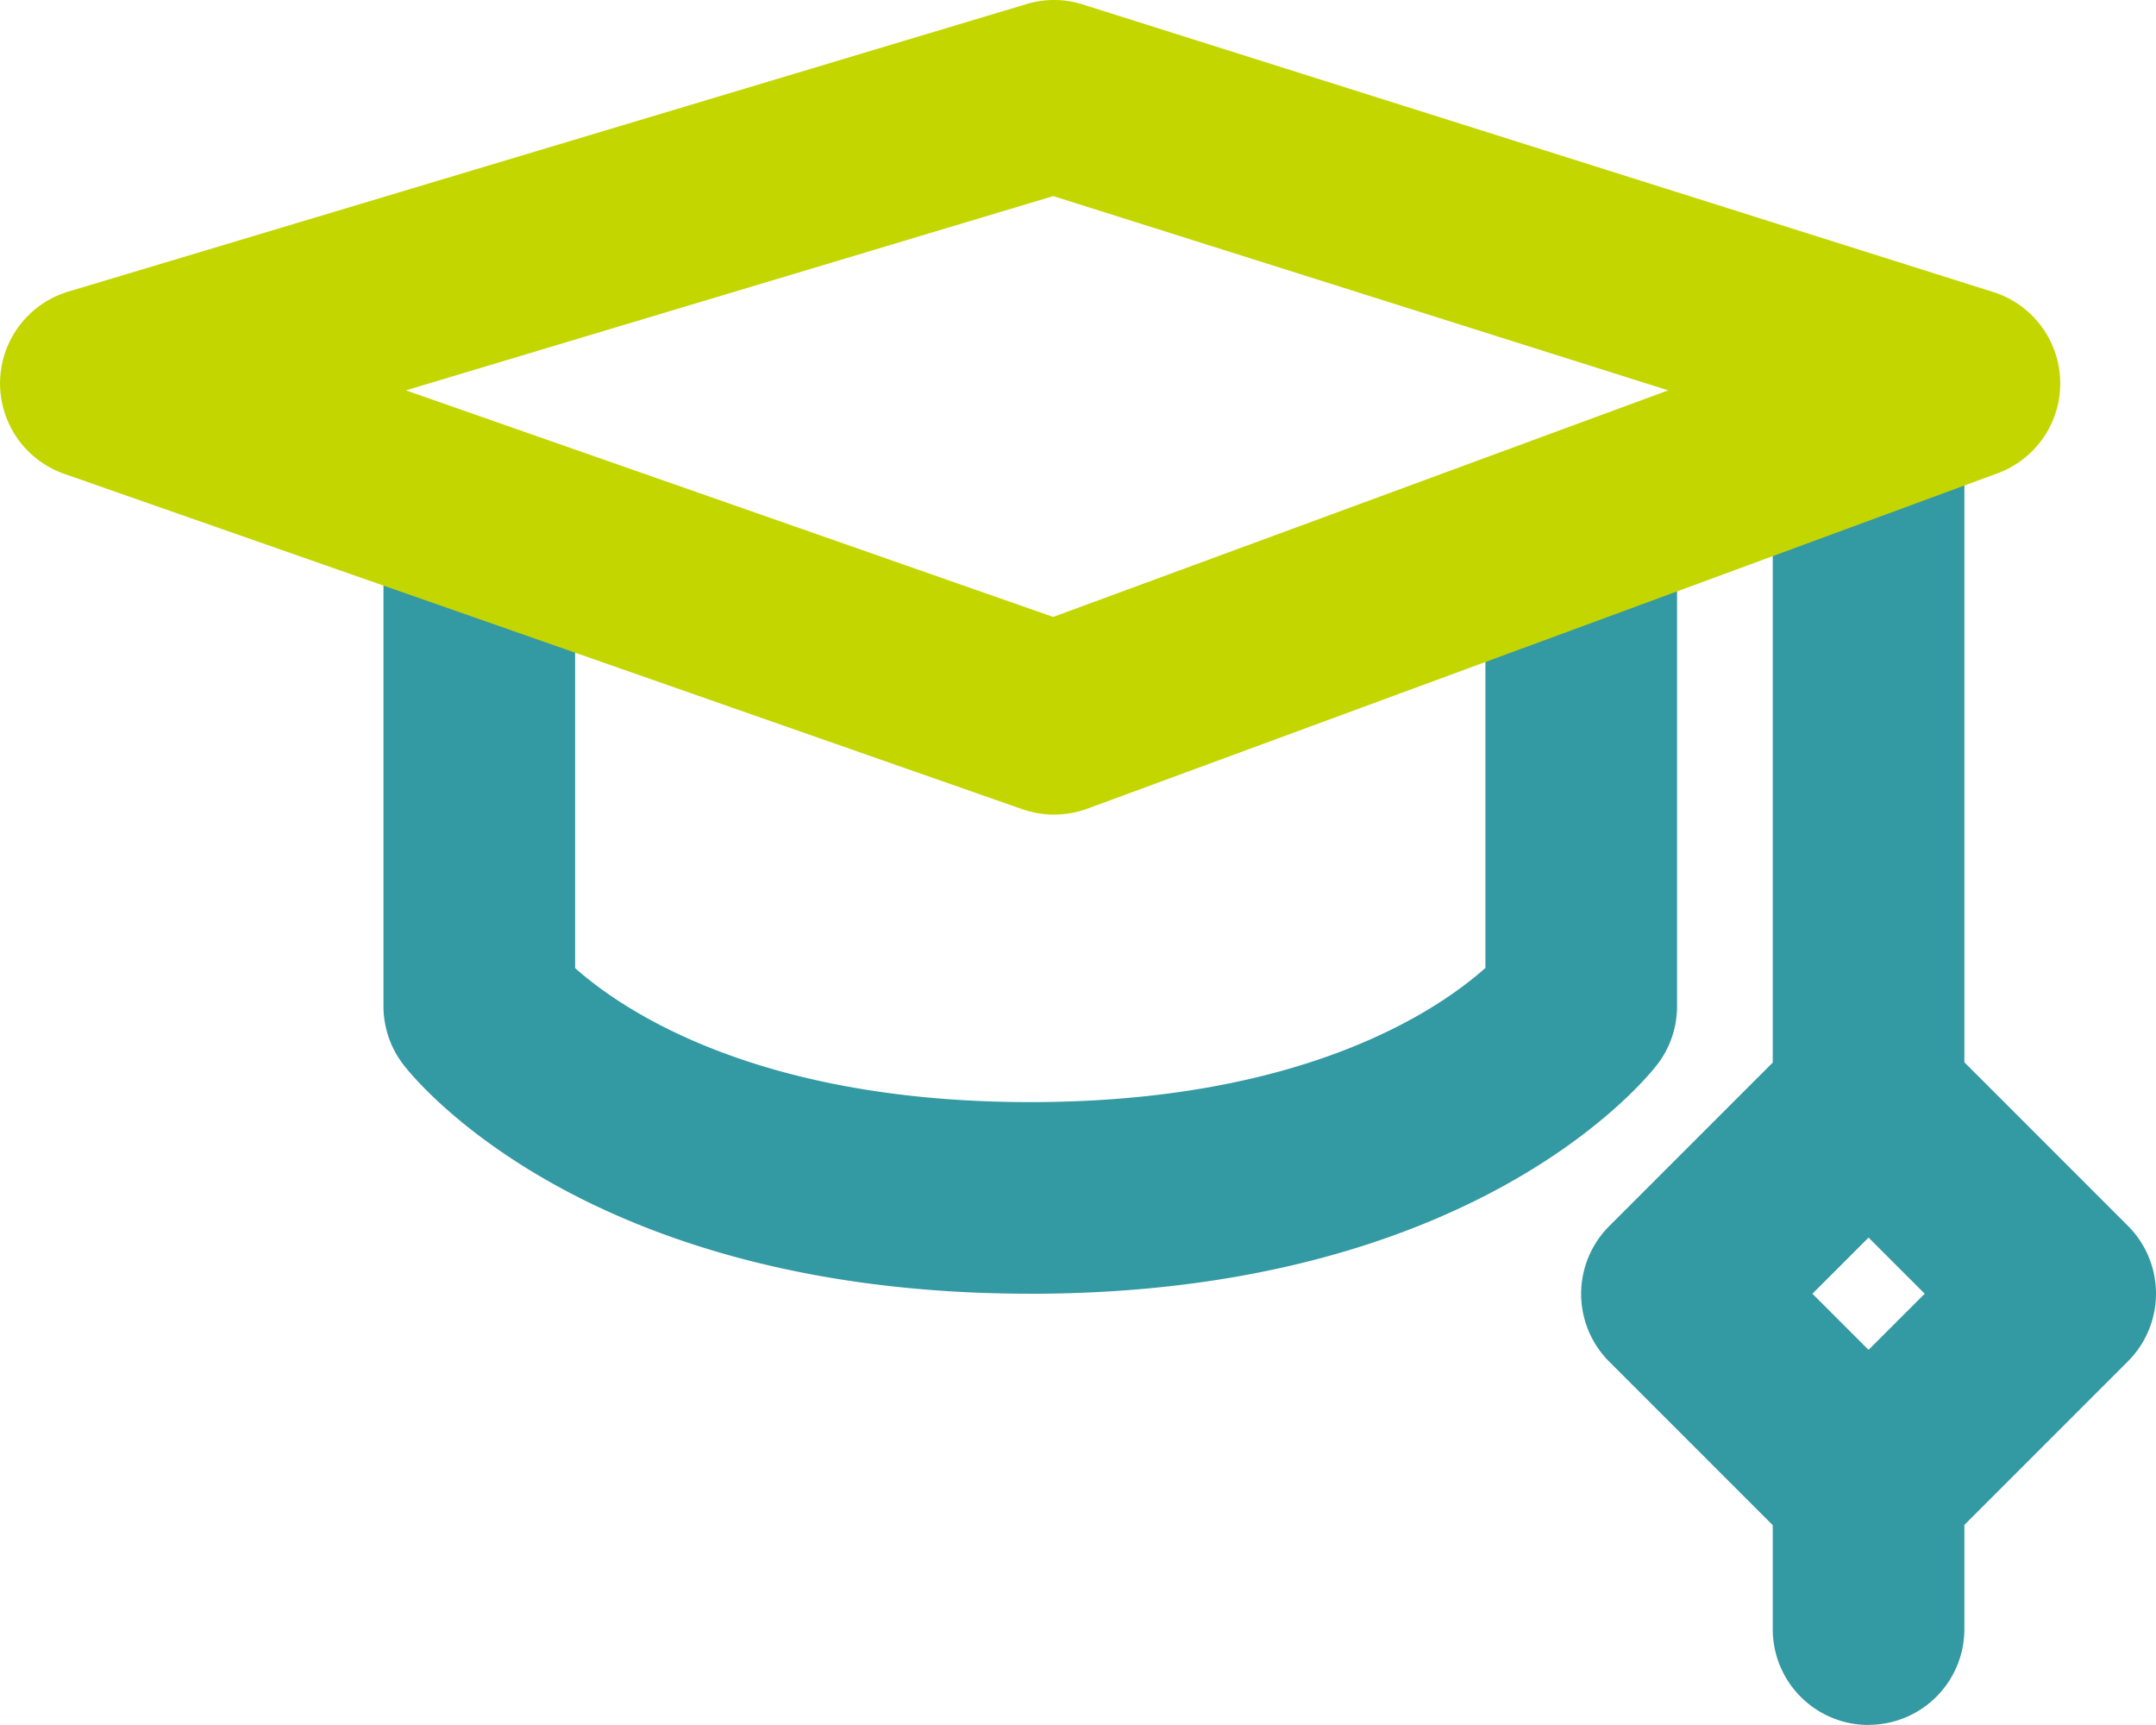 <svg xmlns="http://www.w3.org/2000/svg" width="92.872" height="74.296" viewBox="0 0 92.872 74.296">
  <g id="Grupo_422" data-name="Grupo 422" transform="translate(-1501.837 -392.667)">
    <g id="Grupo_173" data-name="Grupo 173" transform="translate(1518.355 405.05)">
      <path id="Trazado_121" data-name="Trazado 121" d="M1580.565,465.642a4.125,4.125,0,0,1-4.127-4.123v-4.482l-7.045-7.045a4.126,4.126,0,0,1,0-5.835h0l7.045-7.045V407.857a4.128,4.128,0,1,1,8.255,0h0V437.1l7.045,7.045a4.126,4.126,0,0,1,0,5.835h0l-7.045,7.045v4.478a4.125,4.125,0,0,1-4.117,4.133Zm-2.418-18.574,2.418,2.418,2.419-2.418-2.419-2.418Zm-33.693,0c-19.384,0-26.732-9.5-27.034-9.908a4.123,4.123,0,0,1-.826-2.475V414.049a4.128,4.128,0,1,1,8.255,0h0v18.994c2,1.778,7.783,5.772,19.606,5.772,11.781,0,17.574-3.966,19.606-5.78V414.049a4.128,4.128,0,1,1,8.255,0h0v20.638a4.122,4.122,0,0,1-.826,2.475c-.308.406-7.656,9.908-27.041,9.908Z" transform="translate(-1516.593 -403.729)" fill="#3399a3"/>
    </g>
    <g id="Grupo_172" data-name="Grupo 172" transform="translate(1501.837 392.667)">
      <path id="Trazado_120" data-name="Trazado 120" d="M1547.243,427.752a4.179,4.179,0,0,1-1.362-.229l-41.275-14.446a4.128,4.128,0,0,1,.178-7.852l41.275-12.383a4.078,4.078,0,0,1,2.427.02l39.211,12.383a4.126,4.126,0,0,1,.186,7.808L1548.67,427.5A4.138,4.138,0,0,1,1547.243,427.752Zm-27.919-18.272,27.88,9.759,26.494-9.759-26.49-8.367Z" transform="translate(-1501.837 -392.667)" fill="#c4d600"/>
    </g>
  </g>
</svg>
